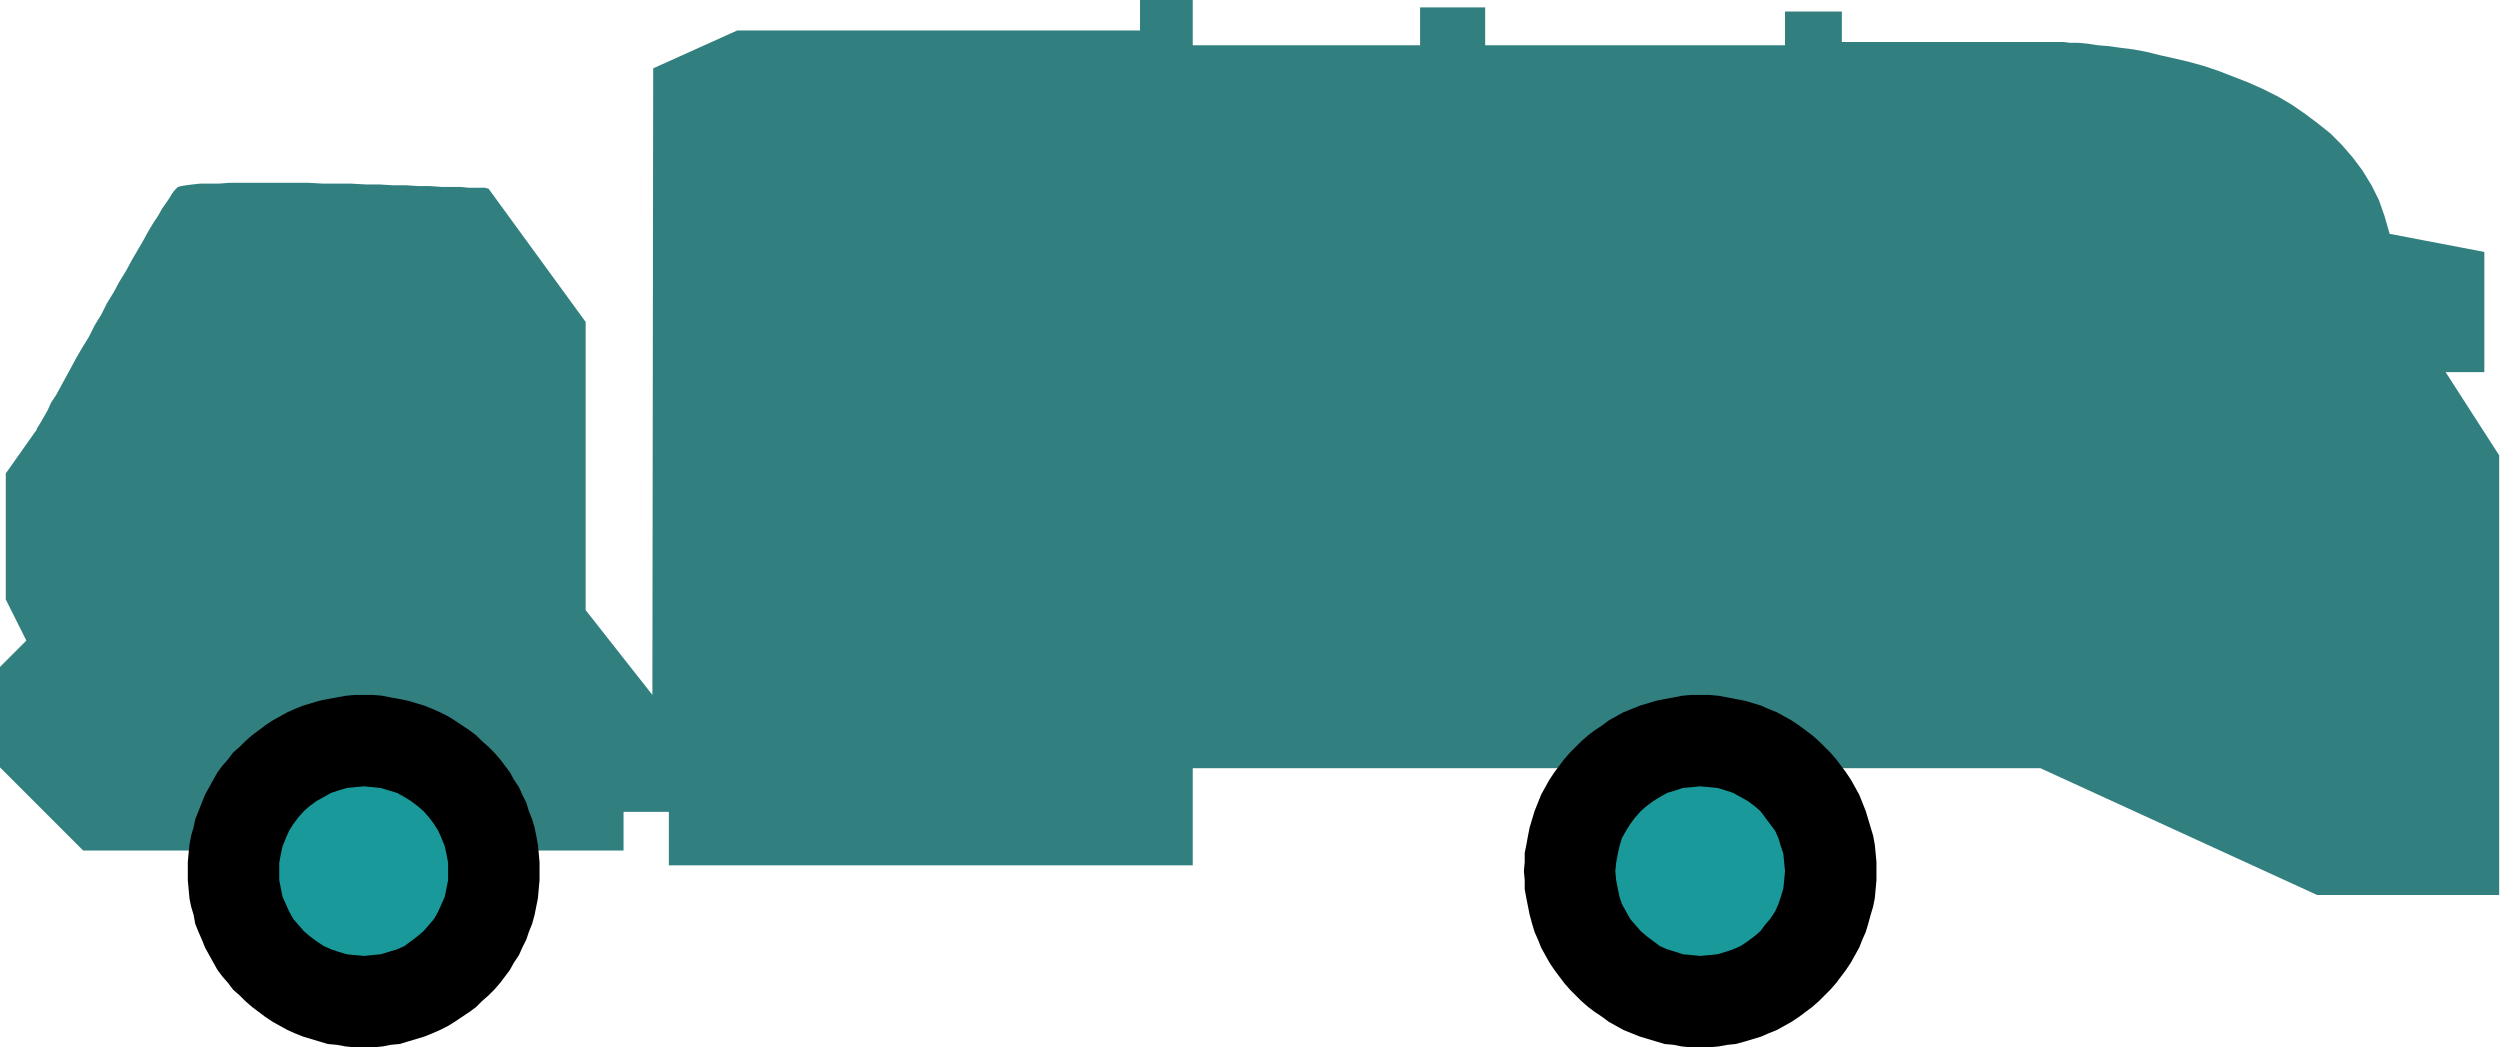 <svg xmlns="http://www.w3.org/2000/svg" fill-rule="evenodd" height="205.465" preserveAspectRatio="none" stroke-linecap="round" viewBox="0 0 3035 1272" width="490.455"><style>.pen1{stroke:none}</style><path class="pen1" style="fill:#327f7f" d="m2901 284 115 22v146h-47l65 101v534h-221l-336-154H1448v118H812v-65h-55v47H101l-60-60-42-42V811l33-33-25-50V575l36-51 1-1 1-3 2-3 3-5 4-7 4-7 4-9 6-9 6-11 6-11 6-11 7-13 7-12 8-13 7-14 8-13 7-14 8-13 7-13 8-13 7-13 7-12 7-12 6-11 6-10 6-9 5-9 5-7 4-6 3-5 3-4 2-2 2-2 4-1 6-1 8-1 9-1h23l13-1h95l18 1h34l18 1h16l17 1h16l15 1h14l14 1h23l10 1h20l3 1h1l118 162v350l81 103 1-761 102-46h489V0h64v55h276V9h79v46h364V14h69v37h269l8 1h10l11 1 13 2 13 1 14 2 16 2 16 3 16 4 18 4 17 4 18 5 18 6 18 7 18 7 18 8 18 9 17 10 16 11 16 12 15 12 14 14 13 15 12 16 11 18 9 18 7 20 6 21z"/><path class="pen1" d="M442 1272h11l11-1 10-2 11-1 10-3 10-3 10-3 10-4 9-4 10-5 8-5 9-6 9-6 8-6 7-7 8-7 7-7 7-8 6-8 6-8 5-9 6-9 4-9 5-10 3-9 4-10 3-11 2-10 2-10 1-11 1-11v-22l-1-11-1-10-2-11-2-10-3-10-4-10-3-10-5-10-4-9-6-9-5-9-6-8-6-8-7-8-7-7-8-7-7-7-8-6-9-6-9-6-8-5-10-5-9-4-10-4-10-3-10-3-10-2-11-2-10-2-11-1h-22l-11 1-11 2-11 2-10 2-10 3-10 3-10 4-9 4-9 5-9 5-9 6-8 6-8 6-8 7-7 7-8 7-6 8-7 8-6 8-5 9-5 9-5 9-4 10-4 10-4 10-2 10-3 10-2 11-1 10-1 11v22l1 11 1 11 2 10 3 10 2 11 4 10 4 9 4 10 5 9 5 9 5 9 6 8 7 8 6 8 8 7 7 7 8 7 8 6 8 6 9 6 9 5 9 5 9 4 10 4 10 3 10 3 10 3 11 1 11 2 11 1h11zm1622 0h11l11-1 11-2 10-1 11-3 10-3 10-3 9-4 10-4 9-5 9-5 9-6 8-6 8-6 8-7 7-7 7-7 7-8 6-8 6-8 6-9 5-9 5-9 4-10 4-9 3-10 3-11 3-10 2-10 1-11 1-11v-22l-1-11-1-10-2-11-3-10-3-10-3-10-4-10-4-10-5-9-5-9-6-9-6-8-6-8-7-8-7-7-7-7-8-7-8-6-8-6-9-6-9-5-9-5-10-4-9-4-10-3-10-3-11-2-10-2-11-2-11-1h-22l-11 1-10 2-11 2-10 2-10 3-10 3-10 4-10 4-9 5-9 5-8 6-9 6-8 6-8 7-7 7-7 7-7 8-6 8-6 8-6 9-5 9-5 9-4 10-4 10-3 10-3 10-2 10-2 11-2 10v11l-1 11 1 11v11l2 11 2 10 2 10 3 11 3 10 4 9 4 10 5 9 5 9 6 9 6 8 6 8 7 8 7 7 7 7 8 7 8 6 9 6 8 6 9 5 9 5 10 4 10 4 10 3 10 3 10 3 11 1 10 2 11 1h11z" style="fill:#000"/><path class="pen1" d="m442 1161 10-1 10-1 10-3 10-3 9-4 8-6 8-6 7-6 7-8 6-7 5-9 4-9 4-9 2-10 2-10v-21l-2-11-2-9-4-10-4-9-5-8-6-8-7-8-7-6-8-6-8-5-9-5-10-3-10-3-10-1-10-1-11 1-10 1-10 3-9 3-9 5-9 5-8 6-7 6-7 8-6 8-5 8-4 9-4 10-2 9-2 11v21l2 10 2 10 4 9 4 9 5 9 6 7 7 8 7 6 8 6 9 6 9 4 9 3 10 3 10 1 11 1zm1622 0 11-1 10-1 10-3 9-3 9-4 9-6 8-6 7-6 6-8 6-7 6-9 4-9 3-9 3-10 1-10 1-11-1-10-1-11-3-9-3-10-4-9-6-8-6-8-6-8-7-6-8-6-9-5-9-5-9-3-10-3-10-1-11-1-10 1-11 1-9 3-10 3-9 5-8 5-8 6-7 6-7 8-6 8-5 8-5 9-3 10-2 9-2 11-1 10 1 11 2 10 2 10 3 9 5 9 5 9 6 7 7 8 7 6 8 6 8 6 9 4 10 3 9 3 11 1 10 1z" style="fill:#199999"/></svg>
